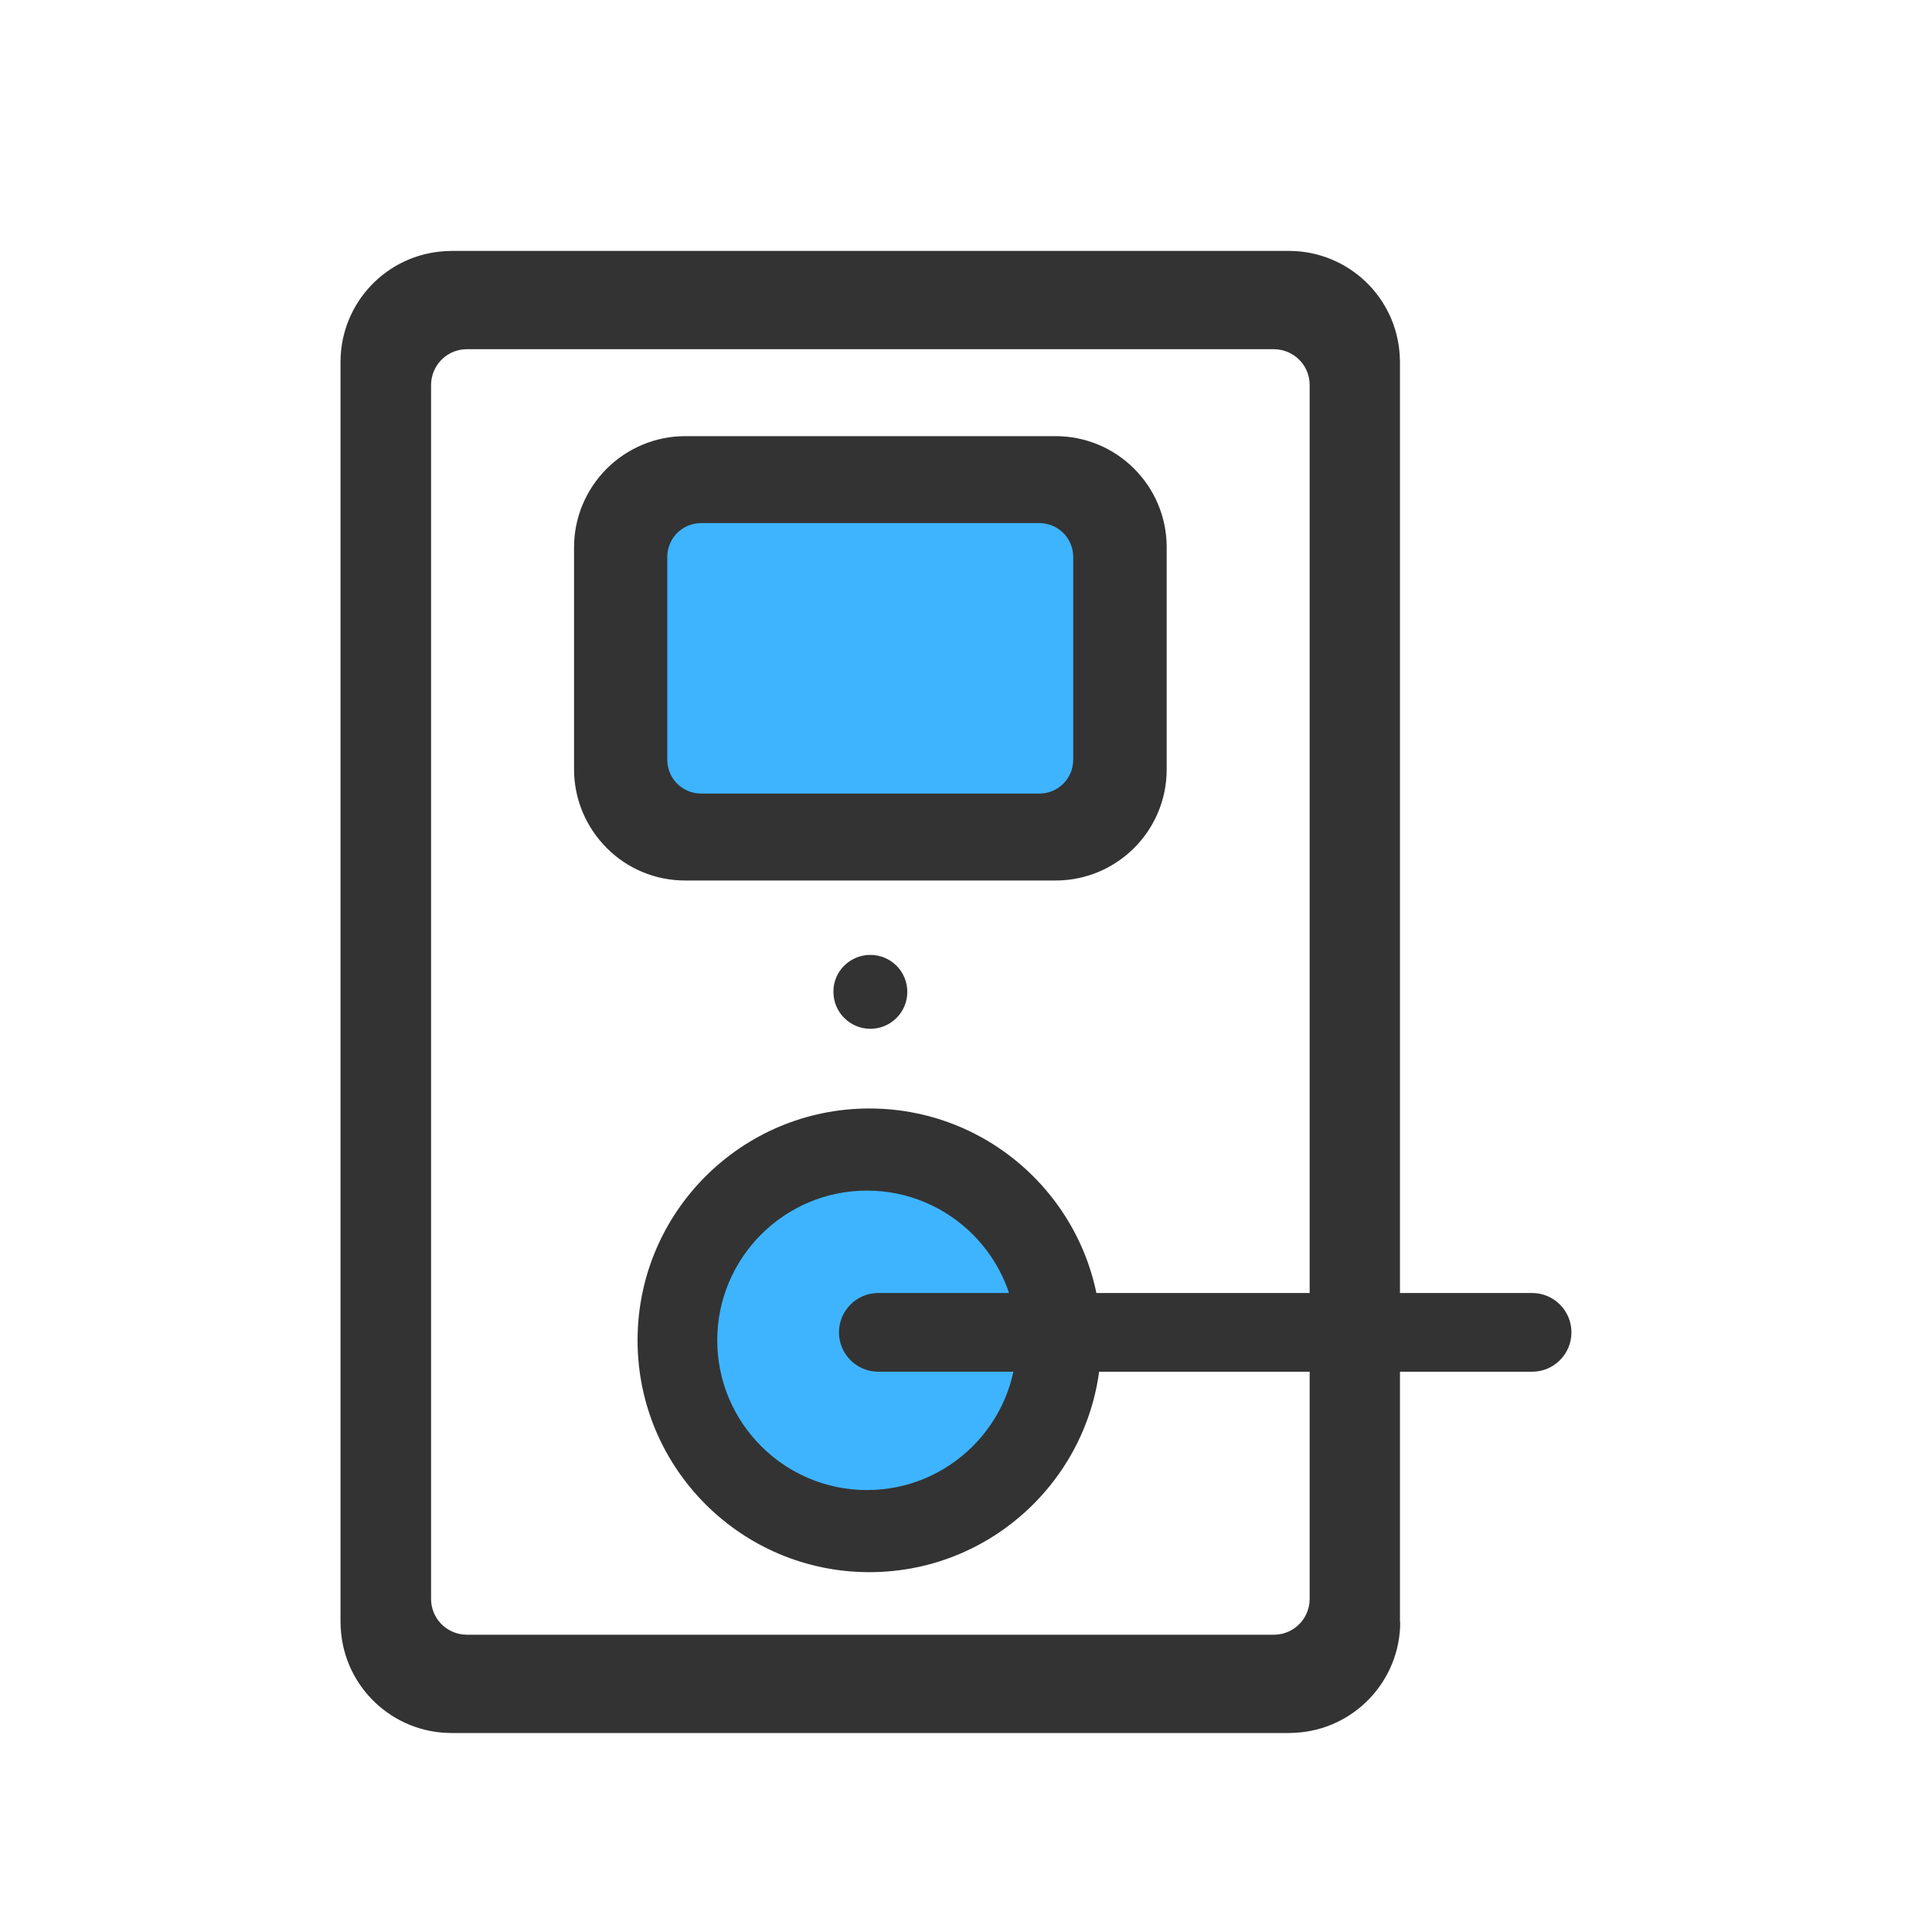 <?xml version="1.0" encoding="utf-8"?>
<!-- Generator: Adobe Illustrator 17.1.0, SVG Export Plug-In . SVG Version: 6.00 Build 0)  -->
<!DOCTYPE svg PUBLIC "-//W3C//DTD SVG 1.1//EN" "http://www.w3.org/Graphics/SVG/1.1/DTD/svg11.dtd">
<svg version="1.1" id="图层_1" xmlns="http://www.w3.org/2000/svg" xmlns:xlink="http://www.w3.org/1999/xlink" x="0px" y="0px"
	 viewBox="240 0 800 800" enable-background="new 240 0 800 800" xml:space="preserve">
<circle fill="#3EB4FF" cx="601.3" cy="554.3" r="71.2"/>
<path fill="#333333" d="M600,459c-53,0-96,43-96,96s43,96,96,96s96-43,96-96S653,459,600,459z M599,617c-34.2,0-62-27.8-62-62
	s27.8-62,62-62s62,27.8,62,62S633.2,617,599,617z"/>
<path fill="#333333" d="M890.7,551.7c0,9-7.3,16.3-16.3,16.3H603.7c-9,0-16.3-7.3-16.3-16.3l0,0c0-9,7.3-16.3,16.3-16.3h270.7
	C883.4,535.4,890.7,542.7,890.7,551.7L890.7,551.7z"/>
<rect x="507.1" y="202.6" fill="#3EB4FF" width="189" height="136.5"/>
<g>
	<path fill="#333333" d="M819.8,671.6c0,24.4-19,44.5-43.3,45.9l-2.7,0.1H427c-24.4,0-44.5-19-45.9-43.3l-0.1-2.7V149.9
		c0-24.4,19-44.5,43.3-45.9l2.7-0.1h346.7c24.4,0,44.5,19,45.9,43.3l0.1,2.7V671.6z M782.3,159.4c0-7.5-5.6-13.8-13.1-14.7l-1.7-0.1
		H433.3c-7.5,0-13.8,5.6-14.7,13.1l-0.1,1.7v502.7c0,7.5,5.6,13.8,13.1,14.7l1.7,0.1h334.2c7.5,0,13.8-5.6,14.7-13.1l0.1-1.7V159.4z
		 M600.4,395.4c8.5,0,15.3,6.9,15.3,15.3c0,8.5-6.9,15.3-15.3,15.3c-8.5,0-15.3-6.9-15.3-15.3C585,402.3,591.9,395.4,600.4,395.4
		L600.4,395.4z M677.1,180.6c25.4,0,46,20.6,46,46v92c0,25.4-20.6,46-46,46H523.7c-12.2,0-23.9-4.8-32.5-13.5
		c-8.6-8.6-13.5-20.3-13.5-32.5v-92c0-12.2,4.9-23.9,13.5-32.5c8.6-8.6,20.3-13.5,32.5-13.5H677.1z M670.4,216.6H530.3
		c-3.7,0-7.3,1.5-9.9,4.1c-2.6,2.6-4.1,6.2-4.1,9.9v84c0,3.7,1.5,7.3,4.1,9.9c2.6,2.6,6.2,4.1,9.9,4.1h140.1c3.7,0,7.3-1.5,9.9-4.1
		c2.6-2.6,4.1-6.2,4.1-9.9v-84c0-3.7-1.5-7.3-4.1-9.9C677.7,218.1,674.1,216.6,670.4,216.6L670.4,216.6z M677.1,211.3"/>
</g>
</svg>
